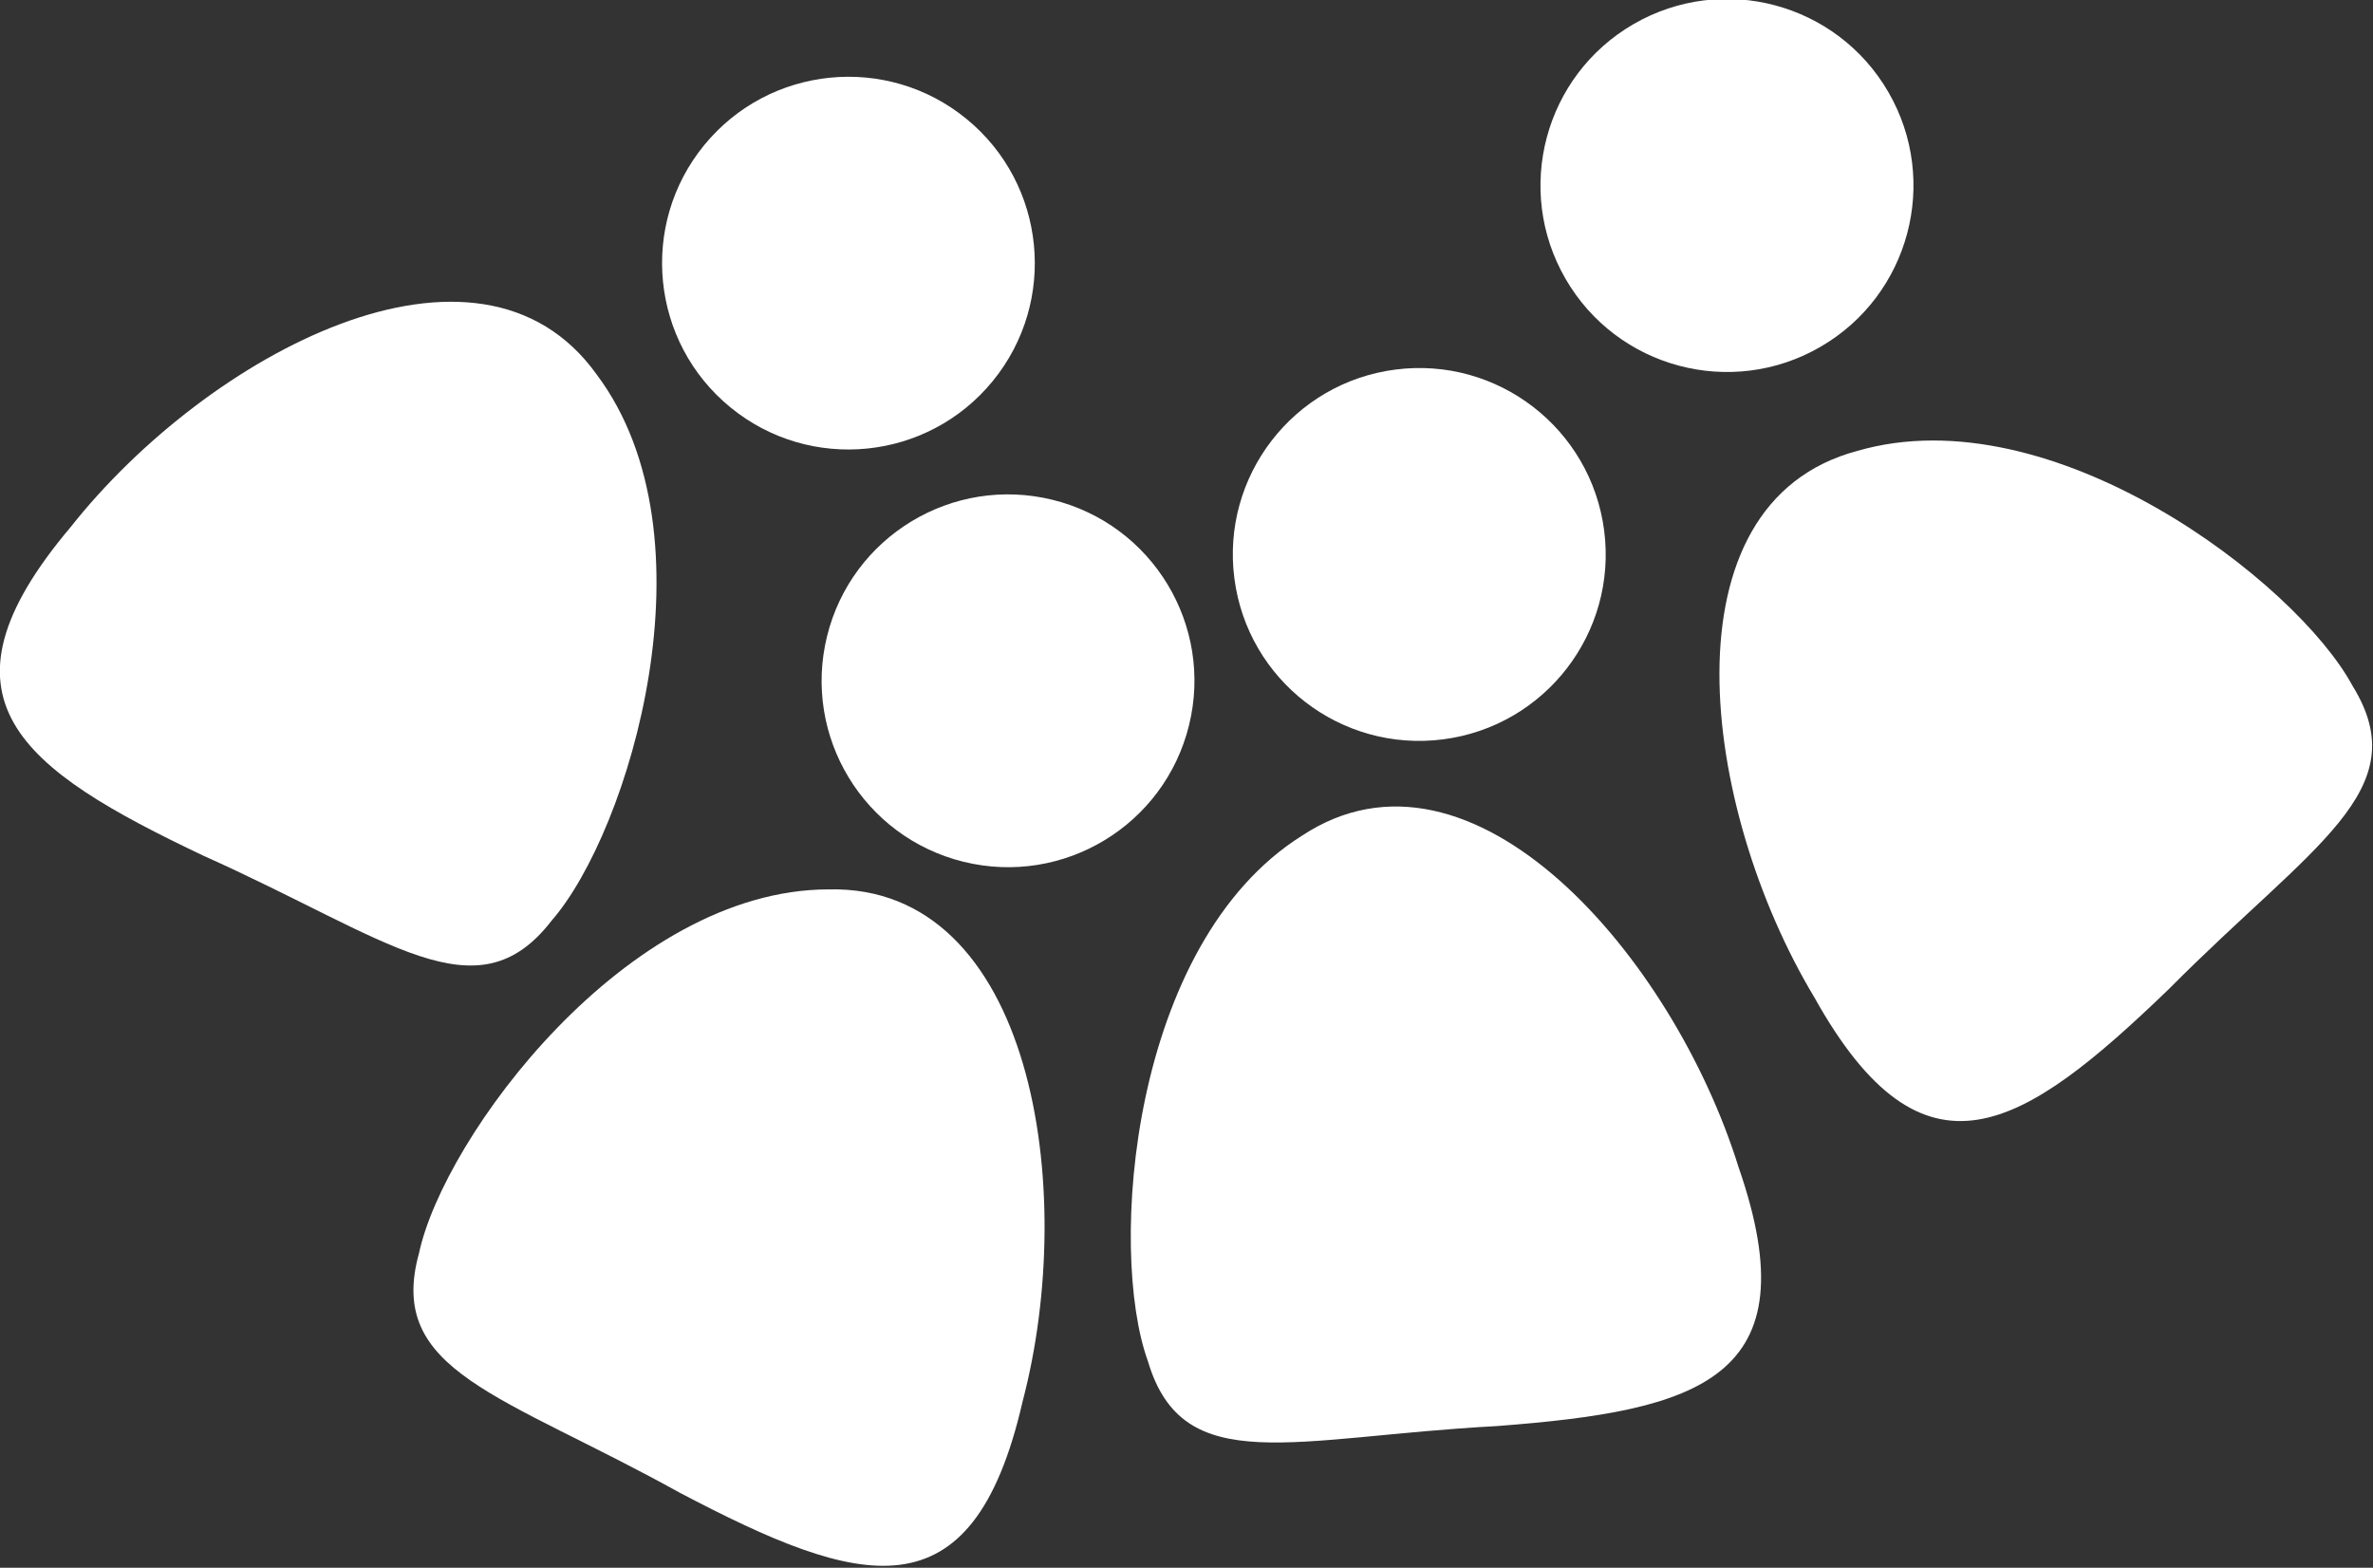 <?xml version="1.0" encoding="UTF-8" standalone="no"?>
<!DOCTYPE svg PUBLIC "-//W3C//DTD SVG 1.1//EN" "http://www.w3.org/Graphics/SVG/1.1/DTD/svg11.dtd">
<svg width="100%" height="100%" viewBox="0 0 1509 997" version="1.1" xmlns="http://www.w3.org/2000/svg" xmlns:xlink="http://www.w3.org/1999/xlink" xml:space="preserve" xmlns:serif="http://www.serif.com/" style="fill-rule:evenodd;clip-rule:evenodd;stroke-linejoin:round;stroke-miterlimit:2;">
    <rect x="0" y="0" width="1509" height="997" fill="#333333" stroke="none"/>
    <g transform="matrix(1,0,0,1,-53843.3,-82223.7)">
        <g transform="matrix(8.333,0,0,8.333,51225,67755.9)">
            <g transform="matrix(0.239,-0.971,-0.971,-0.239,386.422,1813.02)">
                <path d="M-27.888,-12.858C-45.058,-13.133 -44.604,-4.144 -40.896,10.858C-36.828,25.861 -37.283,34.849 -27.888,34.574C-18.863,34.849 2.828,25.861 6.535,10.858C10.604,-4.144 -11.087,-13.132 -27.888,-12.858" style="fill:white;fill-rule:nonzero;"/>
            </g>
        </g>
        <g transform="matrix(8.333,0,0,8.333,51225,67755.9)">
            <g transform="matrix(-0.633,0.774,0.774,0.633,356,1772.35)">
                <path d="M26.201,-25.598C43.371,-25.872 42.917,-16.884 39.209,-1.881C35.141,13.121 35.596,22.109 26.201,21.834C17.175,22.109 -4.516,13.121 -8.223,-1.883C-12.291,-16.885 9.4,-25.873 26.201,-25.598" style="fill:white;fill-rule:nonzero;"/>
            </g>
        </g>
        <g transform="matrix(8.333,0,0,8.333,51225,67755.9)">
            <g transform="matrix(-0.313,-0.95,-0.95,0.313,423.703,1798.53)">
                <path d="M-32.628,-13.64C-49.798,-13.915 -49.344,-4.926 -45.636,10.076C-41.569,25.078 -42.023,34.067 -32.628,33.792C-23.603,34.067 -1.912,25.08 1.795,10.076C5.863,-4.926 -15.827,-13.914 -32.628,-13.64" style="fill:white;fill-rule:nonzero;"/>
            </g>
        </g>
        <g transform="matrix(8.333,0,0,8.333,51225,67755.9)">
            <g transform="matrix(0.239,-0.971,-0.971,-0.239,397.732,1775.56)">
                <path d="M-13.812,-10.827C-21.668,-10.827 -28.037,-4.459 -28.036,3.396C-28.036,11.252 -21.668,17.621 -13.812,17.62C-5.956,17.62 0.412,11.252 0.411,3.396C0.411,-4.46 -5.957,-10.828 -13.812,-10.827" style="fill:white;fill-rule:nonzero;"/>
            </g>
        </g>
        <g transform="matrix(8.333,0,0,8.333,51225,67755.9)">
            <g transform="matrix(0.633,-0.774,-0.774,-0.633,392.893,1753.46)">
                <path d="M-11.013,-5.223C-18.869,-5.223 -25.238,1.145 -25.237,9.002C-25.237,16.857 -18.869,23.225 -11.014,23.225C-3.158,23.225 3.211,16.857 3.211,9.001C3.211,1.146 -3.158,-5.222 -11.013,-5.223" style="fill:white;fill-rule:nonzero;"/>
            </g>
        </g>
        <g transform="matrix(8.333,0,0,8.333,51225,67755.9)">
            <g transform="matrix(0.501,0.866,0.866,-0.501,447.801,1789.74)">
                <path d="M21.956,-7.094C39.126,-7.369 38.672,1.619 34.964,16.622C30.896,31.624 31.351,40.613 21.956,40.338C12.931,40.612 -8.76,31.625 -12.468,16.622C-16.536,1.619 5.155,-7.369 21.956,-7.094" style="fill:white;fill-rule:nonzero;"/>
            </g>
        </g>
        <g transform="matrix(8.333,0,0,8.333,51225,67755.9)">
            <g transform="matrix(-0.501,-0.866,-0.866,0.501,433.659,1743.27)">
                <path d="M-12.311,-21.348C-20.167,-21.349 -26.535,-14.98 -26.534,-7.124C-26.535,0.731 -20.167,7.099 -12.311,7.099C-4.455,7.1 1.913,0.731 1.914,-7.124C1.913,-14.98 -4.455,-21.348 -12.311,-21.348" style="fill:white;fill-rule:nonzero;"/>
            </g>
        </g>
        <g transform="matrix(8.333,0,0,8.333,51225,67755.9)">
            <g transform="matrix(-0.128,-0.992,-0.992,0.128,418.898,1764.76)">
                <path d="M-14.106,-16.05C-21.962,-16.05 -28.33,-9.682 -28.33,-1.826C-28.33,6.03 -21.962,12.398 -14.106,12.398C-6.251,12.398 0.117,6.03 0.118,-1.826C0.118,-9.681 -6.25,-16.049 -14.106,-16.05" style="fill:white;fill-rule:nonzero;"/>
            </g>
        </g>
    </g>
</svg>
